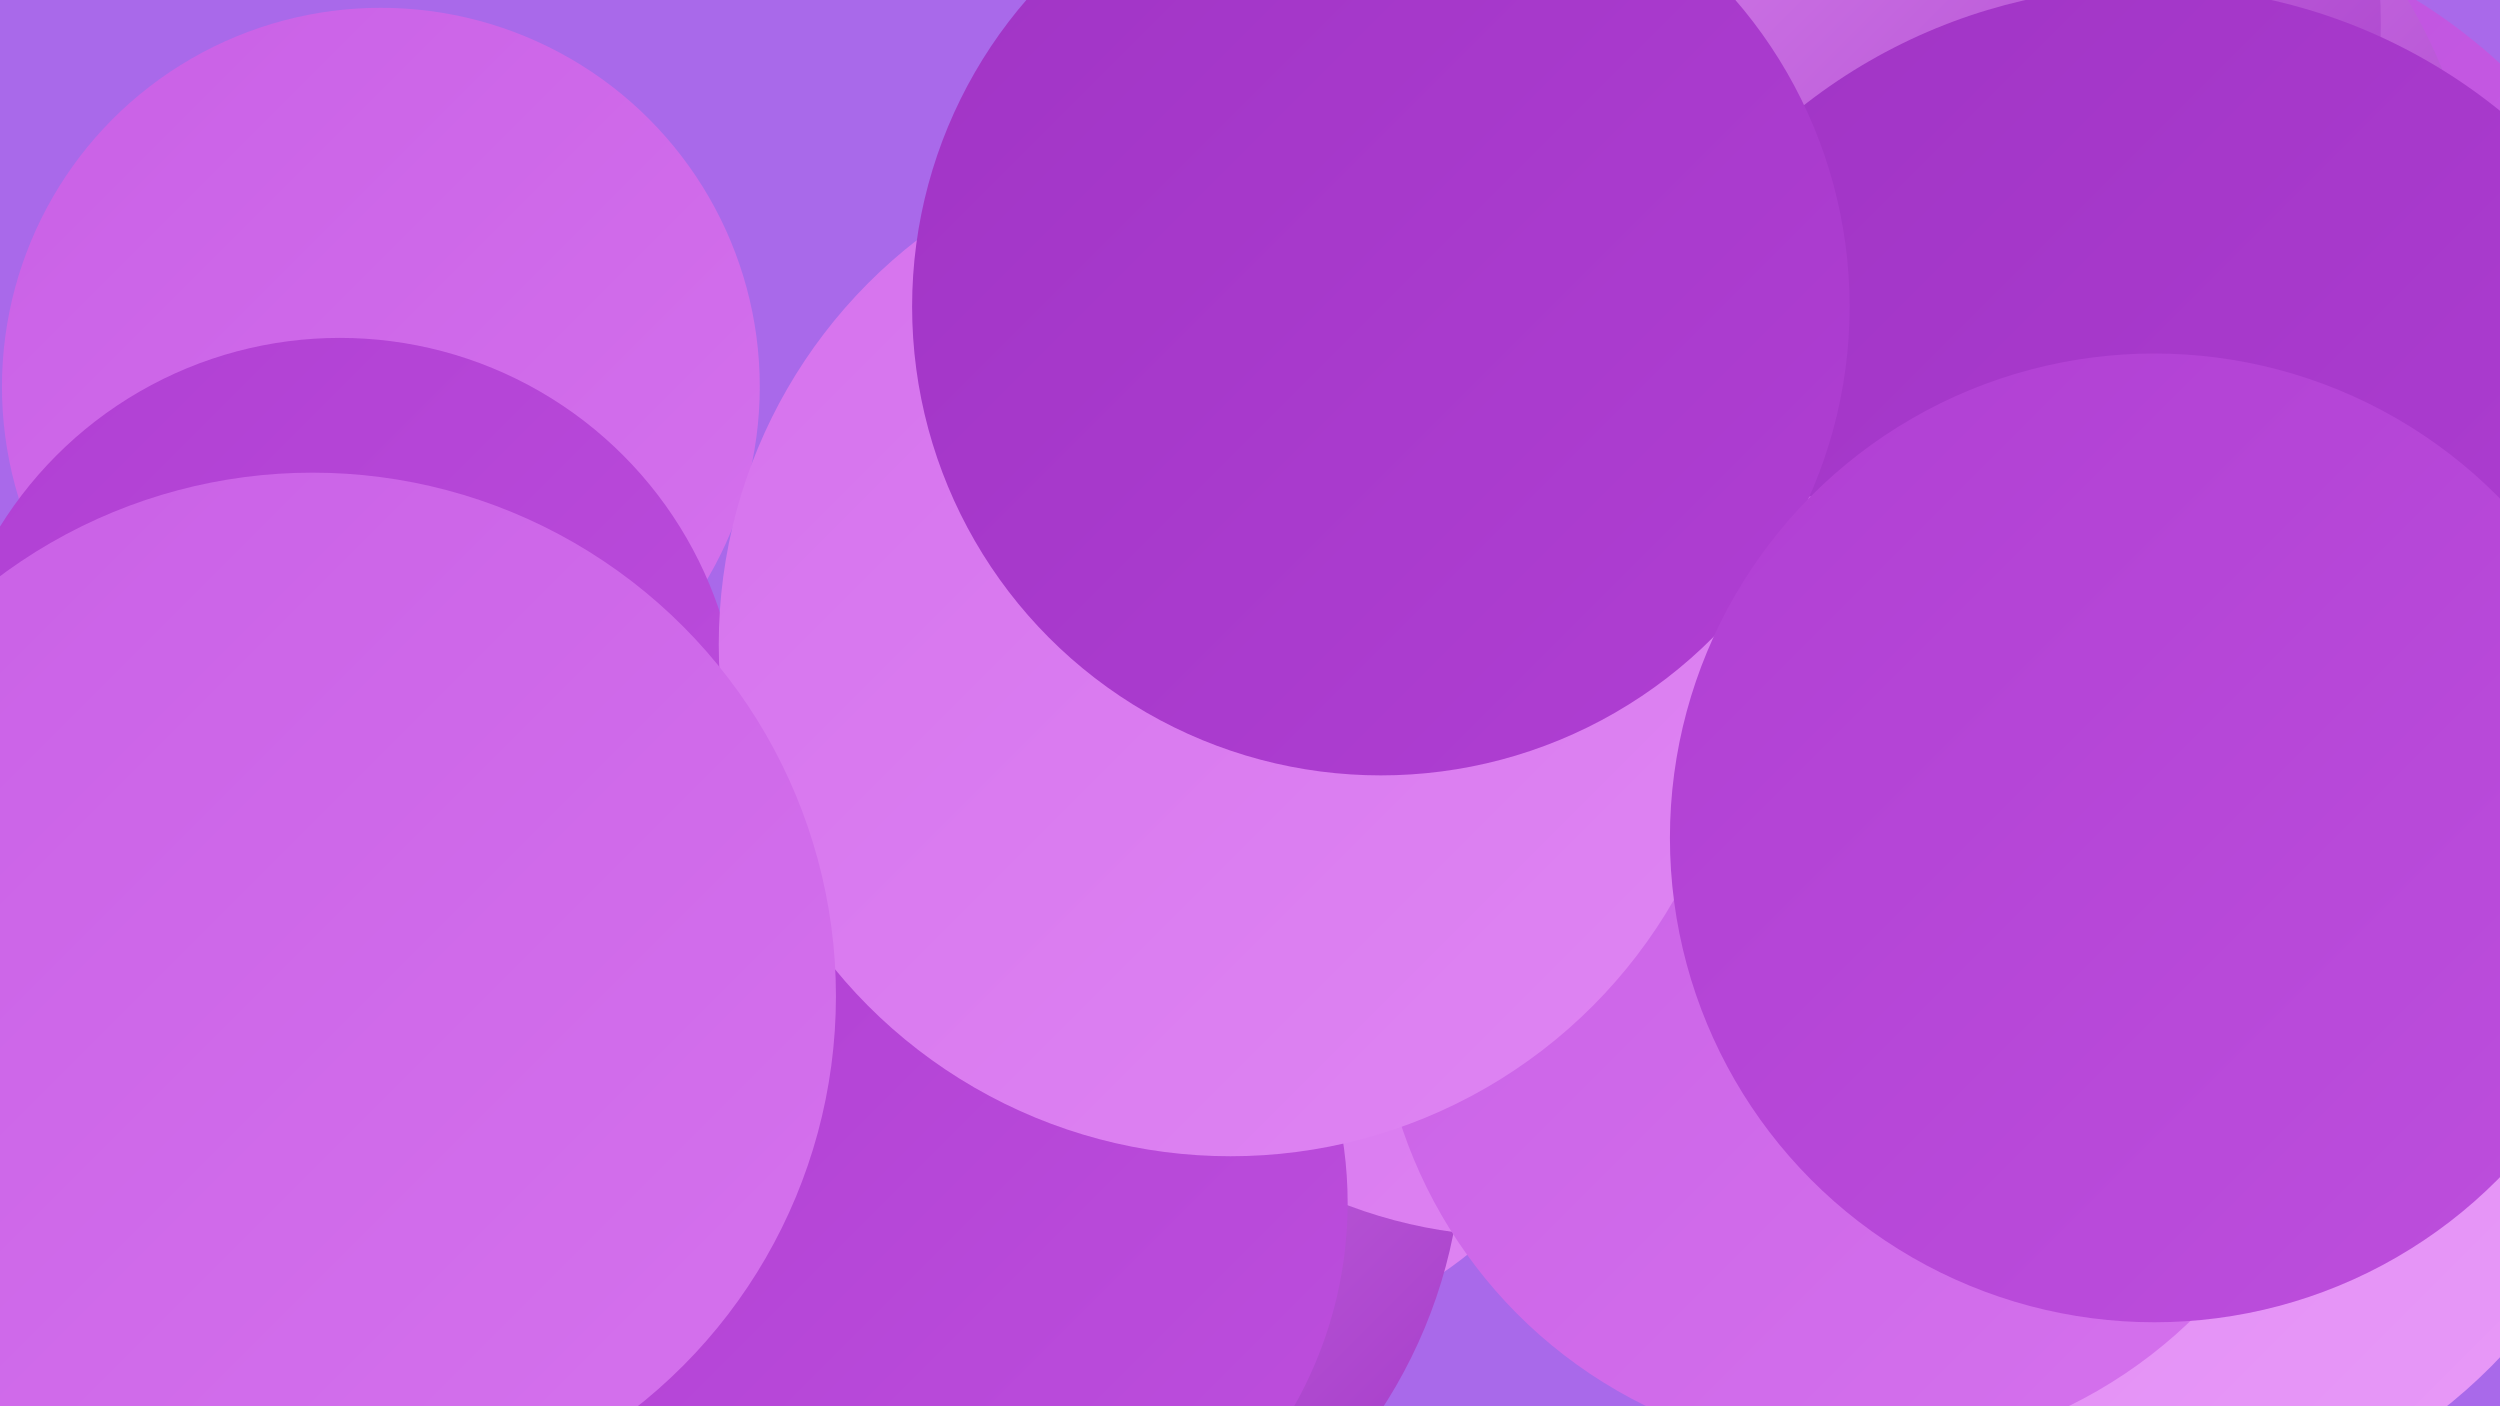 <?xml version="1.0" encoding="UTF-8"?><svg width="1280" height="720" xmlns="http://www.w3.org/2000/svg"><defs><linearGradient id="grad0" x1="0%" y1="0%" x2="100%" y2="100%"><stop offset="0%" style="stop-color:#a034c5;stop-opacity:1" /><stop offset="100%" style="stop-color:#b03fd3;stop-opacity:1" /></linearGradient><linearGradient id="grad1" x1="0%" y1="0%" x2="100%" y2="100%"><stop offset="0%" style="stop-color:#b03fd3;stop-opacity:1" /><stop offset="100%" style="stop-color:#bd4fdd;stop-opacity:1" /></linearGradient><linearGradient id="grad2" x1="0%" y1="0%" x2="100%" y2="100%"><stop offset="0%" style="stop-color:#bd4fdd;stop-opacity:1" /><stop offset="100%" style="stop-color:#c960e6;stop-opacity:1" /></linearGradient><linearGradient id="grad3" x1="0%" y1="0%" x2="100%" y2="100%"><stop offset="0%" style="stop-color:#c960e6;stop-opacity:1" /><stop offset="100%" style="stop-color:#d572ed;stop-opacity:1" /></linearGradient><linearGradient id="grad4" x1="0%" y1="0%" x2="100%" y2="100%"><stop offset="0%" style="stop-color:#d572ed;stop-opacity:1" /><stop offset="100%" style="stop-color:#df85f3;stop-opacity:1" /></linearGradient><linearGradient id="grad5" x1="0%" y1="0%" x2="100%" y2="100%"><stop offset="0%" style="stop-color:#df85f3;stop-opacity:1" /><stop offset="100%" style="stop-color:#e89af8;stop-opacity:1" /></linearGradient><linearGradient id="grad6" x1="0%" y1="0%" x2="100%" y2="100%"><stop offset="0%" style="stop-color:#e89af8;stop-opacity:1" /><stop offset="100%" style="stop-color:#a034c5;stop-opacity:1" /></linearGradient></defs><rect width="1280" height="720" fill="#a969ea" /><circle cx="694" cy="381" r="251" fill="url(#grad2)" /><circle cx="1005" cy="420" r="199" fill="url(#grad0)" /><circle cx="624" cy="483" r="204" fill="url(#grad4)" /><circle cx="1082" cy="507" r="273" fill="url(#grad5)" /><circle cx="73" cy="703" r="240" fill="url(#grad6)" /><circle cx="620" cy="391" r="244" fill="url(#grad3)" /><circle cx="494" cy="582" r="255" fill="url(#grad6)" /><circle cx="1089" cy="240" r="282" fill="url(#grad2)" /><circle cx="195" cy="198" r="194" fill="url(#grad3)" /><circle cx="988" cy="144" r="284" fill="url(#grad6)" /><circle cx="948" cy="12" r="271" fill="url(#grad6)" /><circle cx="777" cy="387" r="246" fill="url(#grad4)" /><circle cx="479" cy="616" r="211" fill="url(#grad1)" /><circle cx="174" cy="378" r="205" fill="url(#grad1)" /><circle cx="1100" cy="279" r="286" fill="url(#grad0)" /><circle cx="951" cy="499" r="246" fill="url(#grad3)" /><circle cx="630" cy="330" r="262" fill="url(#grad4)" /><circle cx="707" cy="157" r="240" fill="url(#grad0)" /><circle cx="1103" cy="429" r="248" fill="url(#grad1)" /><circle cx="160" cy="510" r="268" fill="url(#grad3)" /></svg>